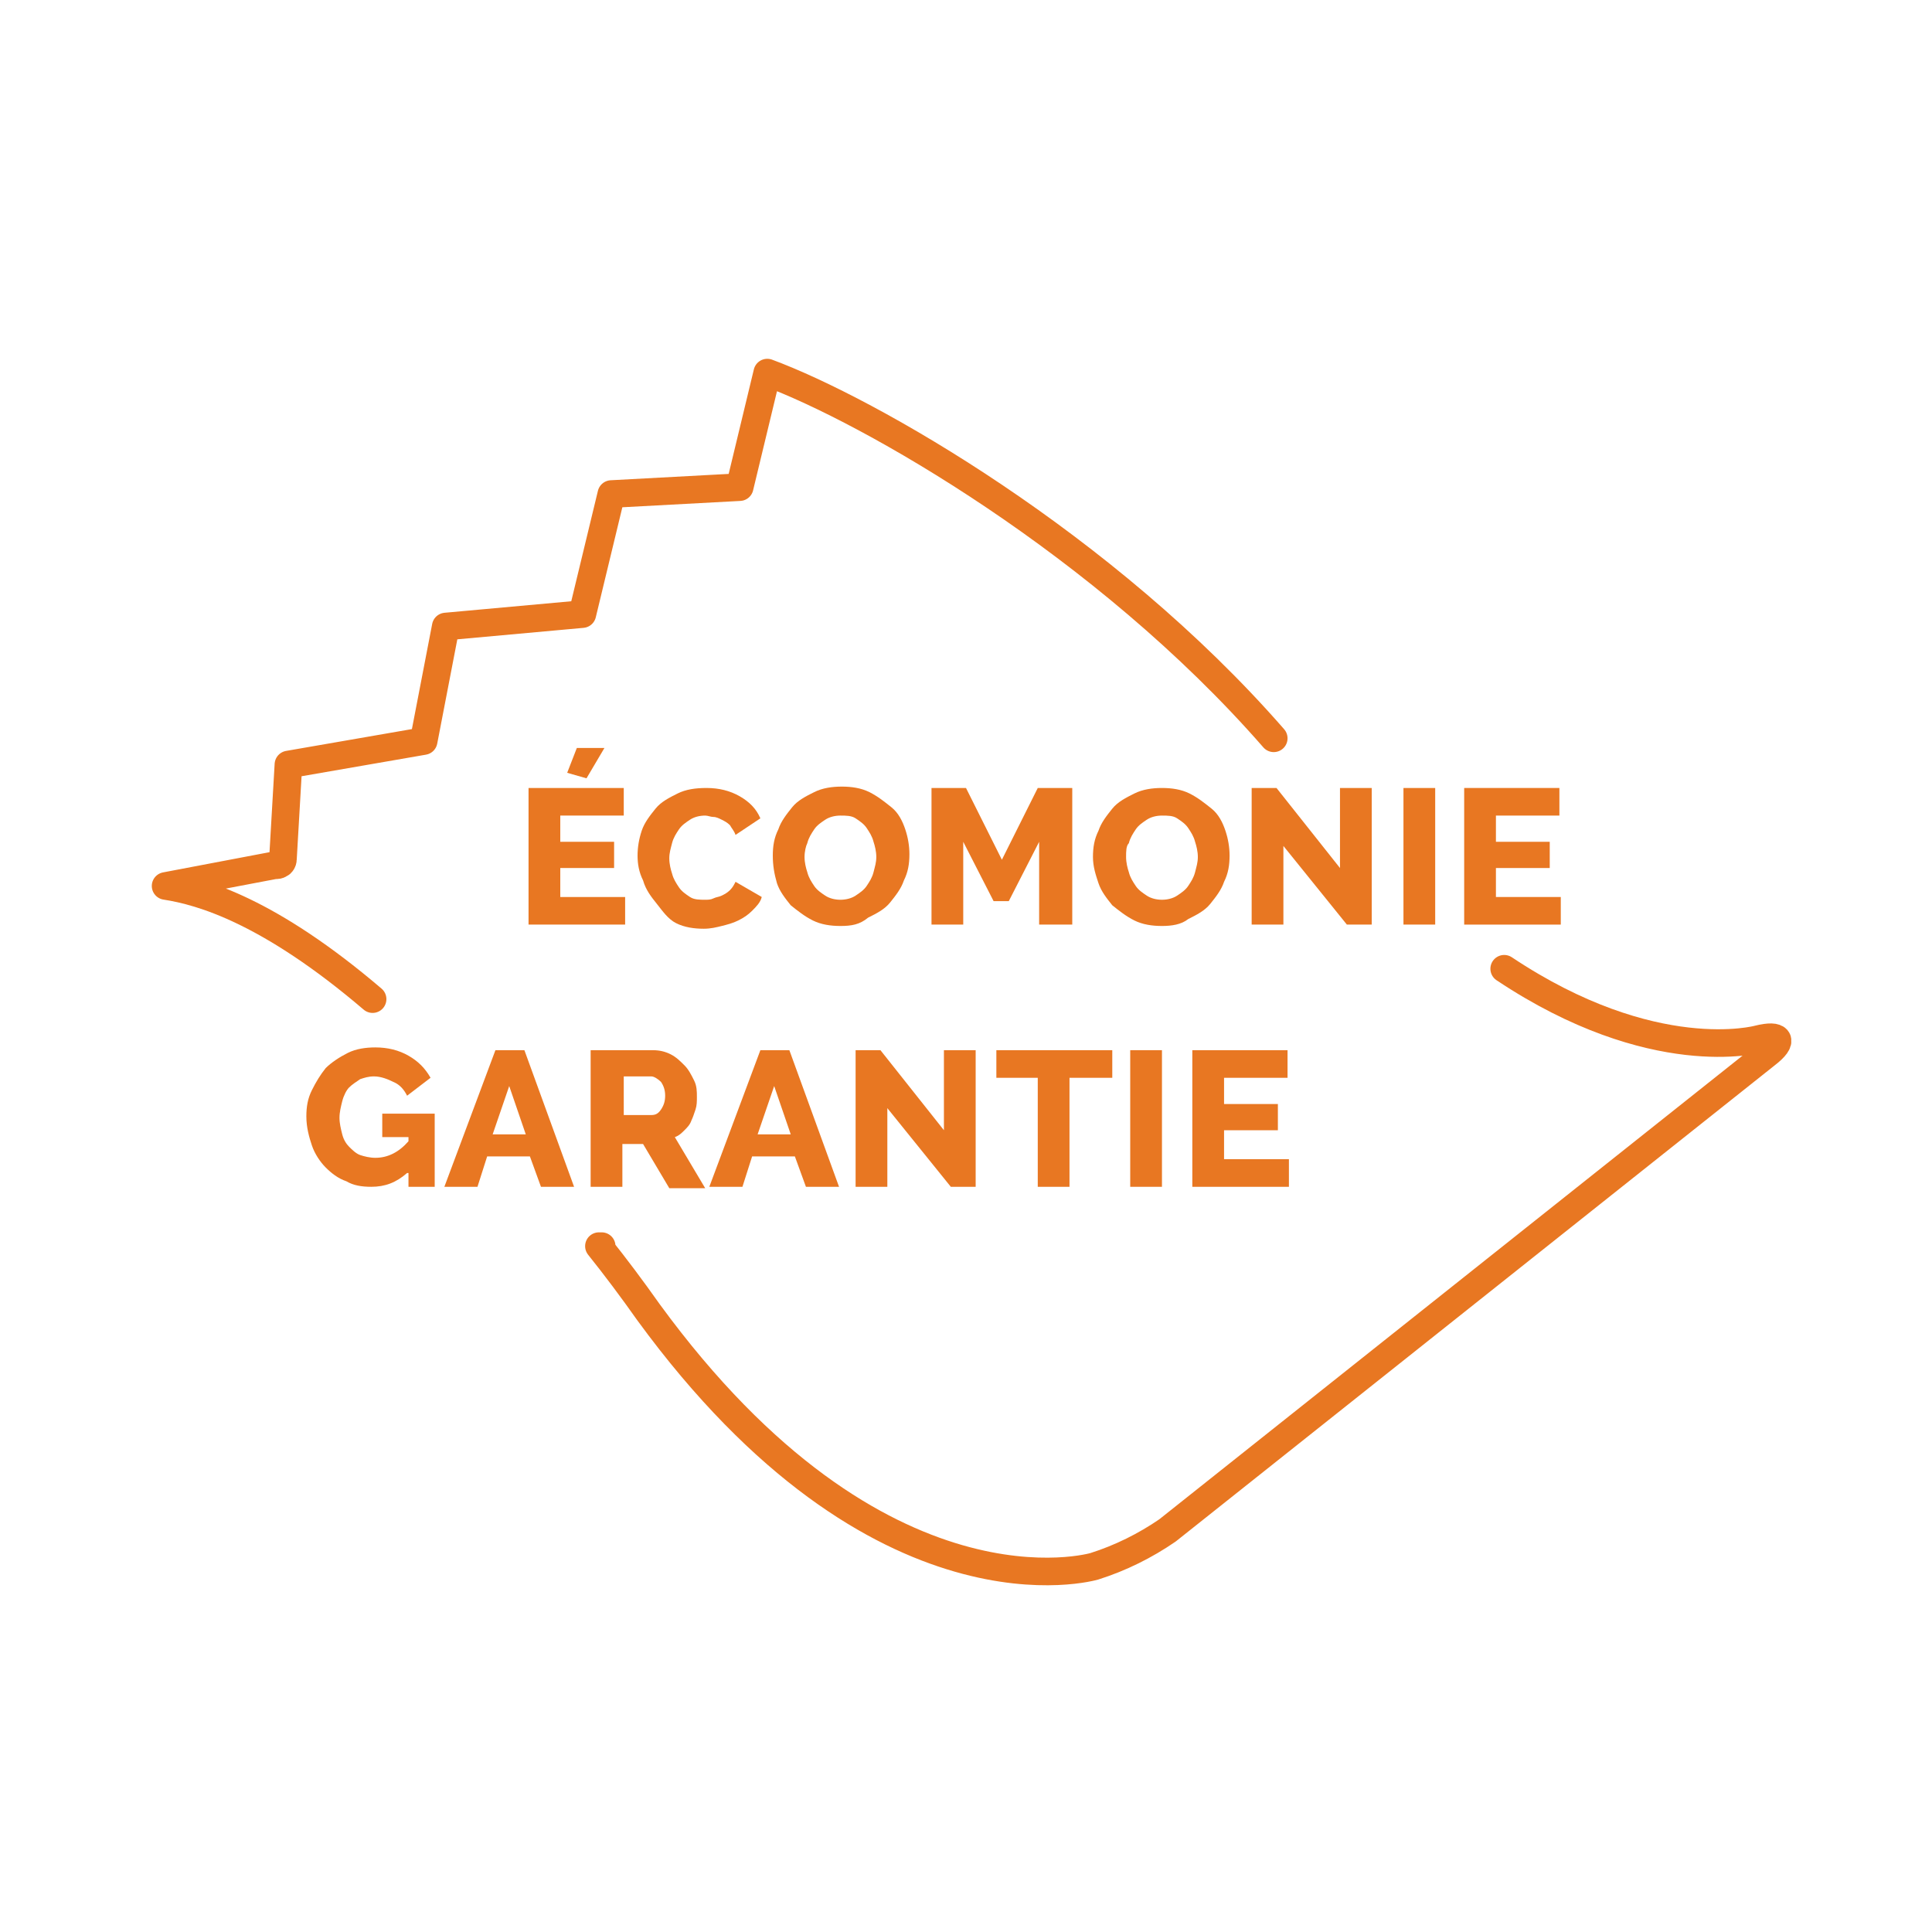 <?xml version="1.0" encoding="UTF-8"?>
<svg xmlns="http://www.w3.org/2000/svg" xmlns:xlink="http://www.w3.org/1999/xlink" version="1.1" id="Livello_1" x="0px" y="0px" viewBox="0 0 140 140" style="enable-background:new 0 0 140 140;" xml:space="preserve">
<style type="text/css">
	.st0{clip-path:url(#SVGID_00000070077160231140936360000014926979523707197075_);}
	.st1{fill:none;stroke:#E87722;stroke-width:2;stroke-linecap:round;stroke-linejoin:round;}
	.st2{fill:#E87722;}
</style>
<g>
	<defs>
		<rect id="SVGID_1_" x="11" y="26" width="118.8" height="88.9"></rect>
	</defs>
	<clipPath id="SVGID_00000119093658771263926460000009532076122715755136_">
		<use xlink:href="#SVGID_1_" style="overflow:visible;"></use>
	</clipPath>
	<g style="clip-path:url(#SVGID_00000119093658771263926460000009532076122715755136_);">
		<path class="st1" d="M43.6,90.3h-0.2c1.2,1.5,2.4,3.1,3.6,4.8c16.8,23,32.3,18.4,32.3,18.4c1.9-0.6,3.7-1.5,5.3-2.6l43.4-34.5    c1.3-1,1-1.5-0.6-1.1c0,0-7.6,2.1-18.4-5.1"></path>
		<path class="st1" d="M92.3,53.5C80,39.4,62.9,29.7,55.6,27l-2,8.3l-9.3,0.5l-2.1,8.7l-9.9,0.9l-1.6,8.3l-9.8,1.7l-0.4,6.9    c0,0.1-0.1,0.3-0.2,0.3c-0.1,0.1-0.2,0.1-0.4,0.1L12,64.2c2.6,0.4,7.5,1.8,15,8.2"></path>
	</g>
</g>
<g>
	<path class="st2" d="M45.3,65v2h-7v-9.9h6.9v2h-4.6V61h3.9v1.9h-3.9V65H45.3z M42.5,56.4L41.1,56l0.7-1.8h2L42.5,56.4z"></path>
	<path class="st2" d="M46.2,62c0-0.6,0.1-1.2,0.3-1.8c0.2-0.6,0.6-1.1,1-1.6c0.4-0.5,1-0.8,1.6-1.1c0.6-0.3,1.3-0.4,2.1-0.4   c0.9,0,1.7,0.2,2.4,0.6s1.2,0.9,1.5,1.6l-1.8,1.2c-0.1-0.3-0.3-0.5-0.4-0.7c-0.2-0.2-0.4-0.3-0.6-0.4c-0.2-0.1-0.4-0.2-0.6-0.2   c-0.2,0-0.4-0.1-0.6-0.1c-0.4,0-0.8,0.1-1.1,0.3c-0.3,0.2-0.6,0.4-0.8,0.7c-0.2,0.3-0.4,0.6-0.5,1c-0.1,0.4-0.2,0.7-0.2,1.1   c0,0.4,0.1,0.8,0.2,1.1c0.1,0.4,0.3,0.7,0.5,1c0.2,0.3,0.5,0.5,0.8,0.7c0.3,0.2,0.7,0.2,1.1,0.2c0.2,0,0.4,0,0.6-0.1   c0.2-0.1,0.4-0.1,0.6-0.2s0.4-0.2,0.6-0.4s0.3-0.4,0.4-0.6l1.9,1.1c-0.1,0.4-0.4,0.7-0.7,1c-0.3,0.3-0.6,0.5-1,0.7   c-0.4,0.2-0.8,0.3-1.2,0.4c-0.4,0.1-0.8,0.2-1.3,0.2c-0.7,0-1.4-0.1-2-0.4S48,66,47.6,65.5c-0.4-0.5-0.8-1-1-1.7   C46.3,63.2,46.2,62.6,46.2,62z"></path>
	<path class="st2" d="M60.9,67.1c-0.7,0-1.4-0.1-2-0.4c-0.6-0.3-1.1-0.7-1.6-1.1c-0.4-0.5-0.8-1-1-1.6C56.1,63.3,56,62.7,56,62   c0-0.7,0.1-1.3,0.4-1.9c0.2-0.6,0.6-1.1,1-1.6s1-0.8,1.6-1.1c0.6-0.3,1.3-0.4,2-0.4c0.7,0,1.4,0.1,2,0.4c0.6,0.3,1.1,0.7,1.6,1.1   s0.8,1,1,1.6c0.2,0.6,0.3,1.2,0.3,1.8c0,0.7-0.1,1.3-0.4,1.9c-0.2,0.6-0.6,1.1-1,1.6c-0.4,0.5-1,0.8-1.6,1.1   C62.3,67,61.7,67.1,60.9,67.1z M58.3,62.1c0,0.4,0.1,0.8,0.2,1.1c0.1,0.4,0.3,0.7,0.5,1c0.2,0.3,0.5,0.5,0.8,0.7   c0.3,0.2,0.7,0.3,1.1,0.3c0.4,0,0.8-0.1,1.1-0.3c0.3-0.2,0.6-0.4,0.8-0.7c0.2-0.3,0.4-0.6,0.5-1s0.2-0.7,0.2-1.1   c0-0.4-0.1-0.8-0.2-1.1c-0.1-0.4-0.3-0.7-0.5-1s-0.5-0.5-0.8-0.7c-0.3-0.2-0.7-0.2-1.1-0.2c-0.4,0-0.8,0.1-1.1,0.3   c-0.3,0.2-0.6,0.4-0.8,0.7c-0.2,0.3-0.4,0.6-0.5,1C58.4,61.3,58.3,61.7,58.3,62.1z"></path>
	<path class="st2" d="M75.3,67v-6l-2.2,4.3H72l-2.2-4.3v6h-2.3v-9.9H70l2.6,5.2l2.6-5.2h2.5V67H75.3z"></path>
	<path class="st2" d="M84.2,67.1c-0.7,0-1.4-0.1-2-0.4c-0.6-0.3-1.1-0.7-1.6-1.1c-0.4-0.5-0.8-1-1-1.6c-0.2-0.6-0.4-1.2-0.4-1.9   c0-0.7,0.1-1.3,0.4-1.9c0.2-0.6,0.6-1.1,1-1.6s1-0.8,1.6-1.1c0.6-0.3,1.3-0.4,2-0.4c0.7,0,1.4,0.1,2,0.4c0.6,0.3,1.1,0.7,1.6,1.1   s0.8,1,1,1.6c0.2,0.6,0.3,1.2,0.3,1.8c0,0.7-0.1,1.3-0.4,1.9c-0.2,0.6-0.6,1.1-1,1.6c-0.4,0.5-1,0.8-1.6,1.1   C85.6,67,84.9,67.1,84.2,67.1z M81.6,62.1c0,0.4,0.1,0.8,0.2,1.1c0.1,0.4,0.3,0.7,0.5,1c0.2,0.3,0.5,0.5,0.8,0.7   c0.3,0.2,0.7,0.3,1.1,0.3c0.4,0,0.8-0.1,1.1-0.3c0.3-0.2,0.6-0.4,0.8-0.7c0.2-0.3,0.4-0.6,0.5-1s0.2-0.7,0.2-1.1   c0-0.4-0.1-0.8-0.2-1.1c-0.1-0.4-0.3-0.7-0.5-1s-0.5-0.5-0.8-0.7c-0.3-0.2-0.7-0.2-1.1-0.2c-0.4,0-0.8,0.1-1.1,0.3   c-0.3,0.2-0.6,0.4-0.8,0.7c-0.2,0.3-0.4,0.6-0.5,1C81.6,61.3,81.6,61.7,81.6,62.1z"></path>
	<path class="st2" d="M93,61.3V67h-2.3v-9.9h1.8l4.6,5.8v-5.8h2.3V67h-1.8L93,61.3z"></path>
	<path class="st2" d="M101.7,67v-9.9h2.3V67H101.7z"></path>
	<path class="st2" d="M113.1,65v2h-7v-9.9h6.9v2h-4.6V61h3.9v1.9h-3.9V65H113.1z"></path>
	<path class="st2" d="M29.5,85c-0.8,0.7-1.6,1-2.6,1c-0.7,0-1.3-0.1-1.8-0.4c-0.6-0.2-1.1-0.6-1.5-1c-0.4-0.4-0.8-1-1-1.6   s-0.4-1.3-0.4-2.1c0-0.7,0.1-1.3,0.4-1.9c0.3-0.6,0.6-1.1,1-1.6c0.4-0.4,1-0.8,1.6-1.1c0.6-0.3,1.3-0.4,2-0.4   c0.9,0,1.7,0.2,2.4,0.6c0.7,0.4,1.2,0.9,1.6,1.6l-1.7,1.3c-0.2-0.4-0.5-0.8-1-1c-0.4-0.2-0.9-0.4-1.4-0.4c-0.4,0-0.7,0.1-1,0.2   c-0.3,0.2-0.6,0.4-0.8,0.6s-0.4,0.6-0.5,1c-0.1,0.4-0.2,0.8-0.2,1.2c0,0.4,0.1,0.8,0.2,1.2c0.1,0.4,0.3,0.7,0.5,0.9   s0.5,0.5,0.8,0.6s0.7,0.2,1.1,0.2c0.9,0,1.7-0.4,2.4-1.2v-0.3h-1.9v-1.7h3.8V86h-1.9V85z"></path>
	<path class="st2" d="M35.9,76.1H38l3.6,9.9h-2.4l-0.8-2.2h-3.1L34.6,86h-2.4L35.9,76.1z M38.1,82.2l-1.2-3.5l-1.2,3.5H38.1z"></path>
	<path class="st2" d="M42.8,86v-9.9h4.5c0.5,0,0.9,0.1,1.3,0.3c0.4,0.2,0.7,0.5,1,0.8c0.3,0.3,0.5,0.7,0.7,1.1   c0.2,0.4,0.2,0.8,0.2,1.2c0,0.3,0,0.6-0.1,0.9c-0.1,0.3-0.2,0.6-0.3,0.8c-0.1,0.3-0.3,0.5-0.5,0.7c-0.2,0.2-0.4,0.4-0.7,0.5   l2.2,3.7h-2.6l-1.9-3.2h-1.5V86H42.8z M45.1,80.8h2.1c0.3,0,0.5-0.1,0.7-0.4c0.2-0.3,0.3-0.6,0.3-1c0-0.4-0.1-0.7-0.3-1   c-0.2-0.2-0.5-0.4-0.7-0.4h-2V80.8z"></path>
	<path class="st2" d="M55.1,76.1h2.1l3.6,9.9h-2.4l-0.8-2.2h-3.1L53.8,86h-2.4L55.1,76.1z M57.3,82.2l-1.2-3.5l-1.2,3.5H57.3z"></path>
	<path class="st2" d="M64.3,80.3V86H62v-9.9h1.8l4.6,5.8v-5.8h2.3V86h-1.8L64.3,80.3z"></path>
	<path class="st2" d="M80.5,78.1h-3V86h-2.3v-7.9h-3v-2h8.4V78.1z"></path>
	<path class="st2" d="M81.9,86v-9.9h2.3V86H81.9z"></path>
	<path class="st2" d="M93.4,84v2h-7v-9.9h6.9v2h-4.6V80h3.9v1.9h-3.9V84H93.4z"></path>
</g>
</svg>
